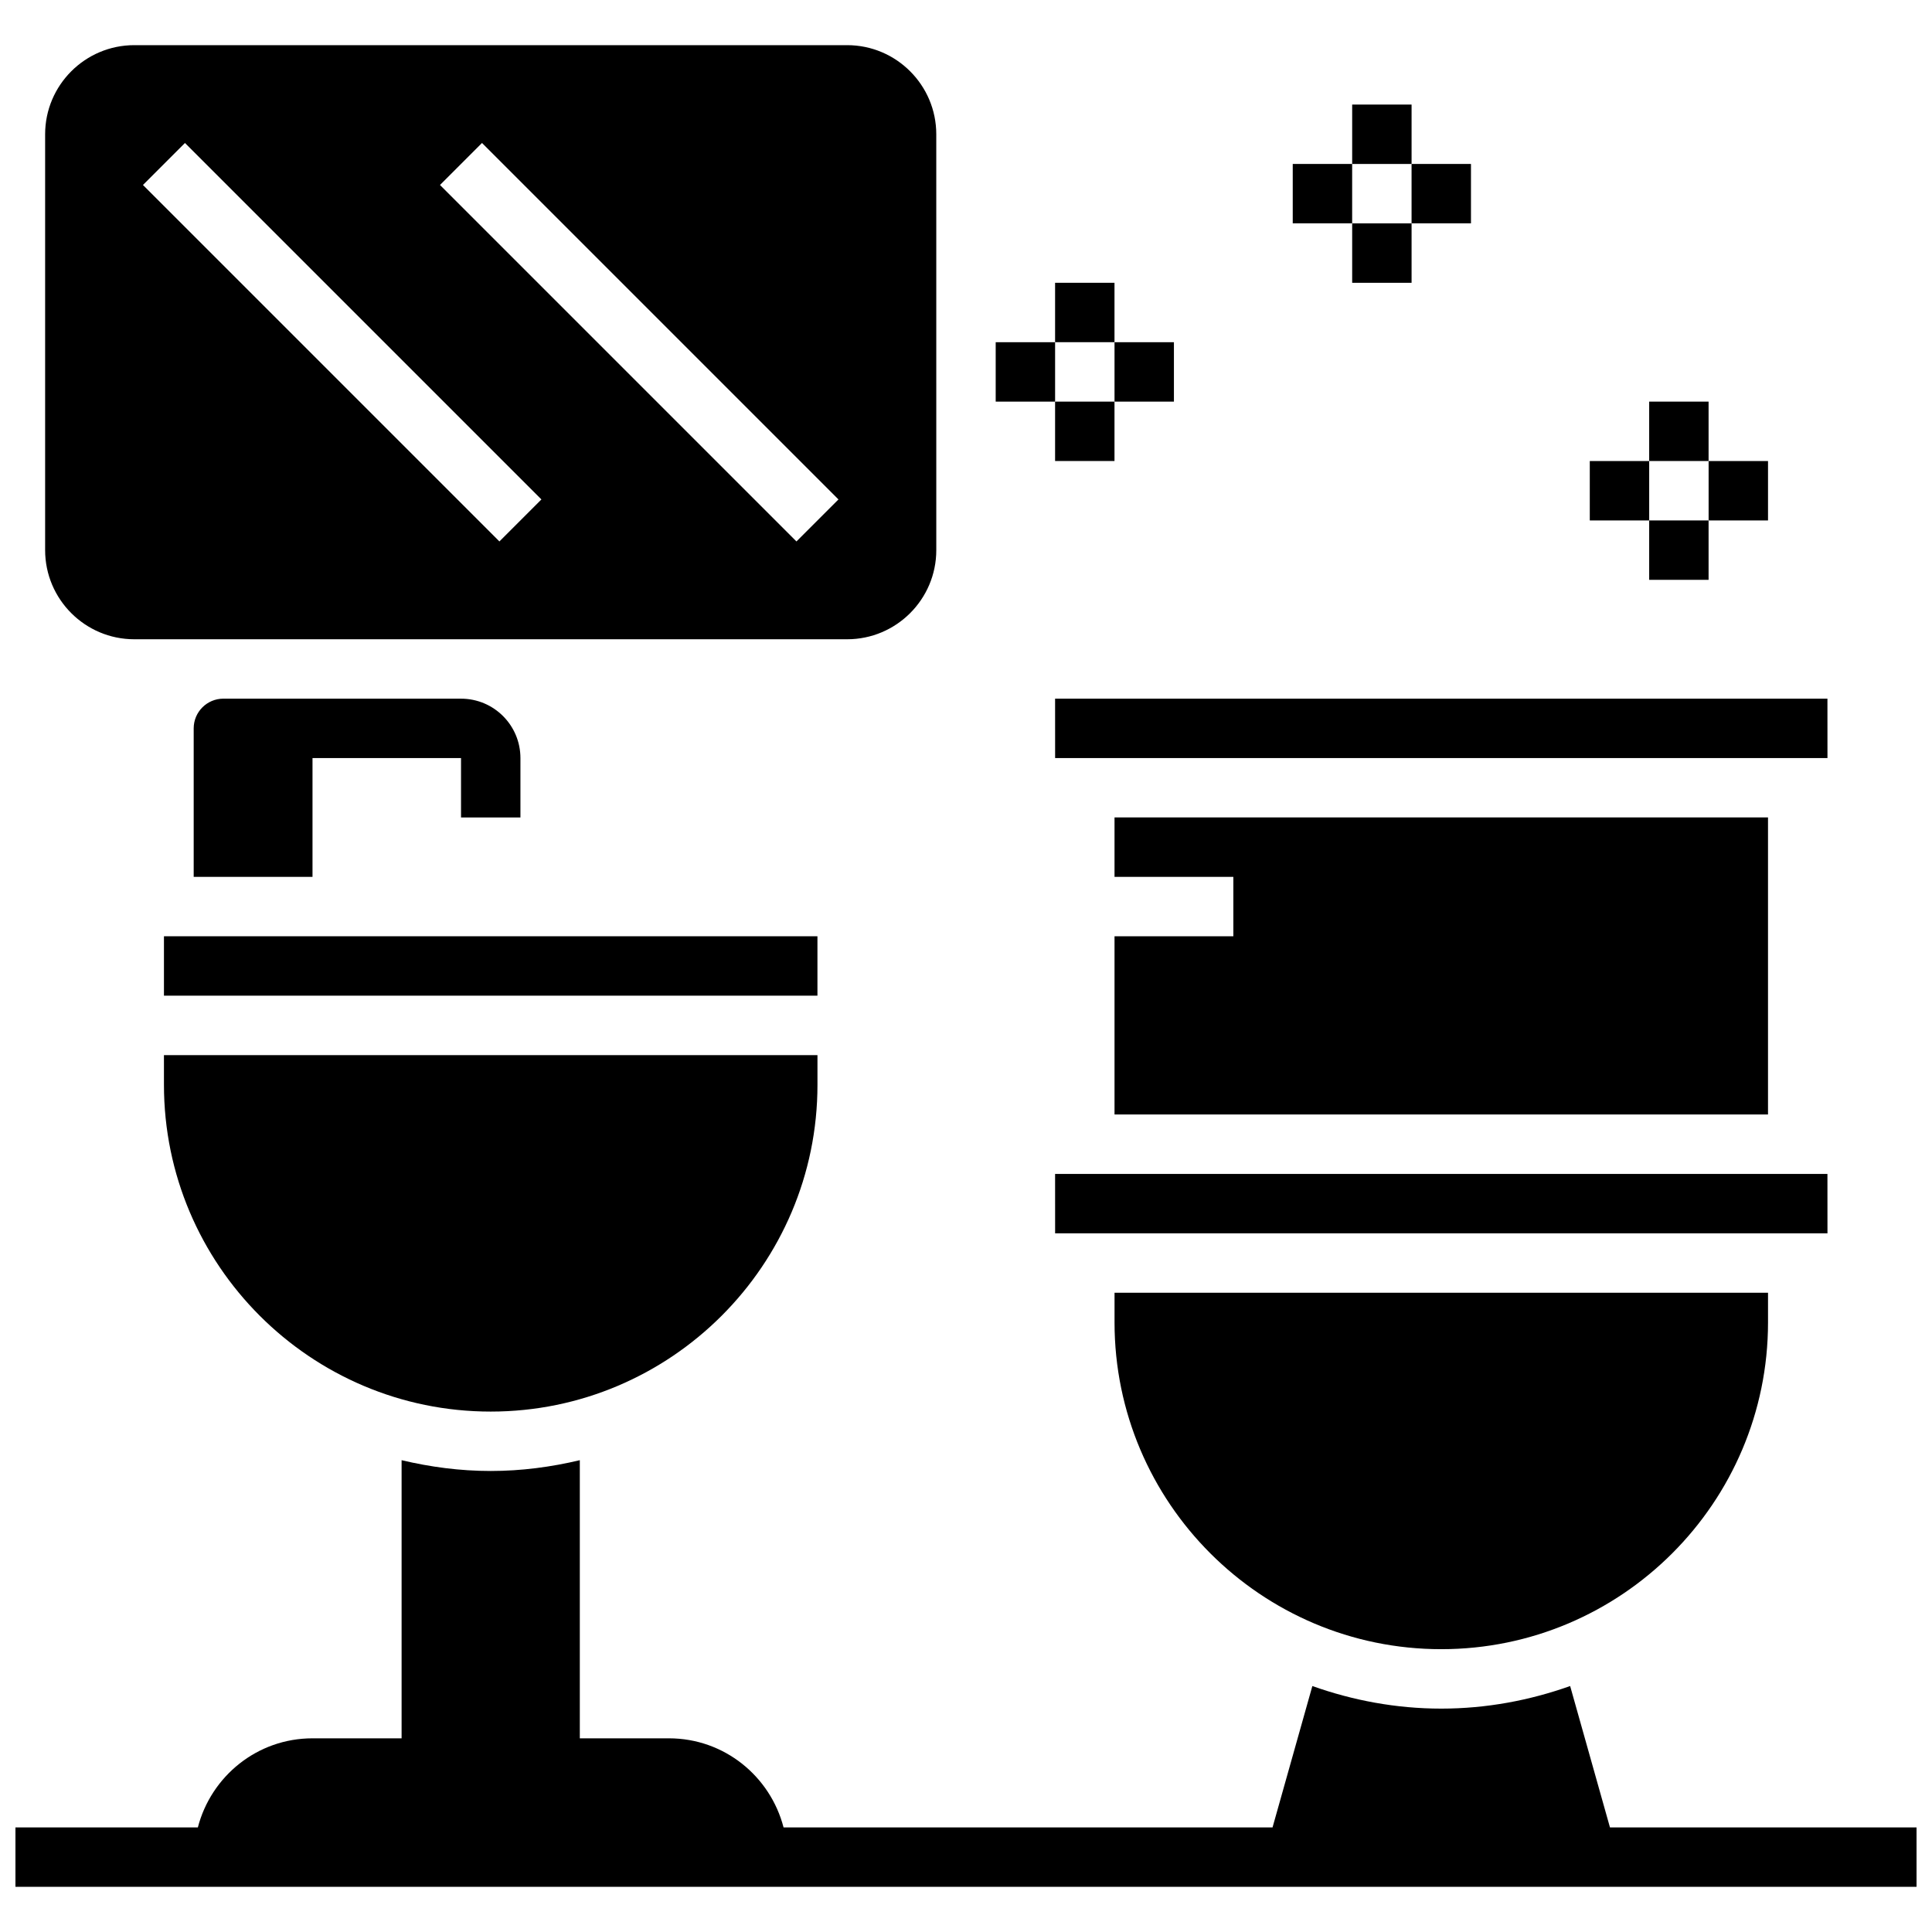 <?xml version="1.0" encoding="UTF-8"?>
<!-- Uploaded to: SVG Repo, www.svgrepo.com, Generator: SVG Repo Mixer Tools -->
<svg width="800px" height="800px" version="1.1" viewBox="144 144 512 512" xmlns="http://www.w3.org/2000/svg">
 <defs>
  <clipPath id="a">
   <path d="m148.09 530h503.81v115h-503.81z"/>
  </clipPath>
 </defs>
 <g clip-path="url(#a)">
  <path d="m570.66 628.29-10.555-37.473c-10.707 3.801-22.168 5.984-34.16 5.984-11.988 0-23.449-2.18-34.156-5.984l-10.555 37.473h-129.58c-3.512-13.555-15.719-23.617-30.379-23.617h-23.617v-73.707c-7.594 1.805-15.473 2.859-23.613 2.859s-16.02-1.055-23.617-2.859v73.707h-23.617c-14.656 0-26.867 10.059-30.379 23.617h-48.34v15.742h503.81v-15.742z"/>
 </g>
 <path d="m439.36 392.12v47.234h173.18v-78.723h-173.18v15.746h31.488v15.742z"/>
 <path d="m628.29 329.15h-204.68l0.008 15.746h204.68z"/>
 <path d="m628.29 455.1h-204.68l0.008 15.746h204.68z"/>
 <path d="m525.95 581.05c47.742 0 86.594-38.848 86.594-86.594v-7.871h-173.18v7.871c0 47.746 38.848 86.594 86.59 86.594z"/>
 <path d="m187.45 392.12h173.18v15.742h-173.18z"/>
 <path d="m187.45 431.49c0 47.742 38.848 86.594 86.594 86.594 47.742 0 86.594-38.848 86.594-86.594v-7.871l-173.19-0.004z"/>
 <path d="m179.58 313.41h188.93c13.02 0 23.617-10.598 23.617-23.617l-0.004-110.21c0-13.02-10.598-23.617-23.617-23.617h-188.93c-13.02 0-23.617 10.598-23.617 23.617v110.21c0 13.02 10.598 23.617 23.617 23.617zm92.156-131.52 94.465 94.465-11.133 11.133-94.465-94.465zm-78.719 0 94.465 94.465-11.133 11.133-94.465-94.465z"/>
 <path d="m281.92 360.64v-15.742c0-8.699-7.047-15.742-15.742-15.742l-62.977-0.004c-4.344 0-7.871 3.527-7.871 7.871v39.359h31.488v-31.488h39.359v15.742z"/>
 <path d="m423.61 218.94h15.742v15.742h-15.742z"/>
 <path d="m423.61 250.43h15.742v15.742h-15.742z"/>
 <path d="m439.36 234.69h15.742v15.742h-15.742z"/>
 <path d="m407.87 234.69h15.742v15.742h-15.742z"/>
 <path d="m502.34 171.71h15.742v15.742h-15.742z"/>
 <path d="m502.34 203.2h15.742v15.742h-15.742z"/>
 <path d="m518.08 187.45h15.742v15.742h-15.742z"/>
 <path d="m486.59 187.45h15.742v15.742h-15.742z"/>
 <path d="m581.05 250.43h15.742v15.742h-15.742z"/>
 <path d="m581.05 281.92h15.742v15.742h-15.742z"/>
 <path d="m596.8 266.18h15.742v15.742h-15.742z"/>
 <path d="m565.31 266.18h15.742v15.742h-15.742z"/>
</svg>